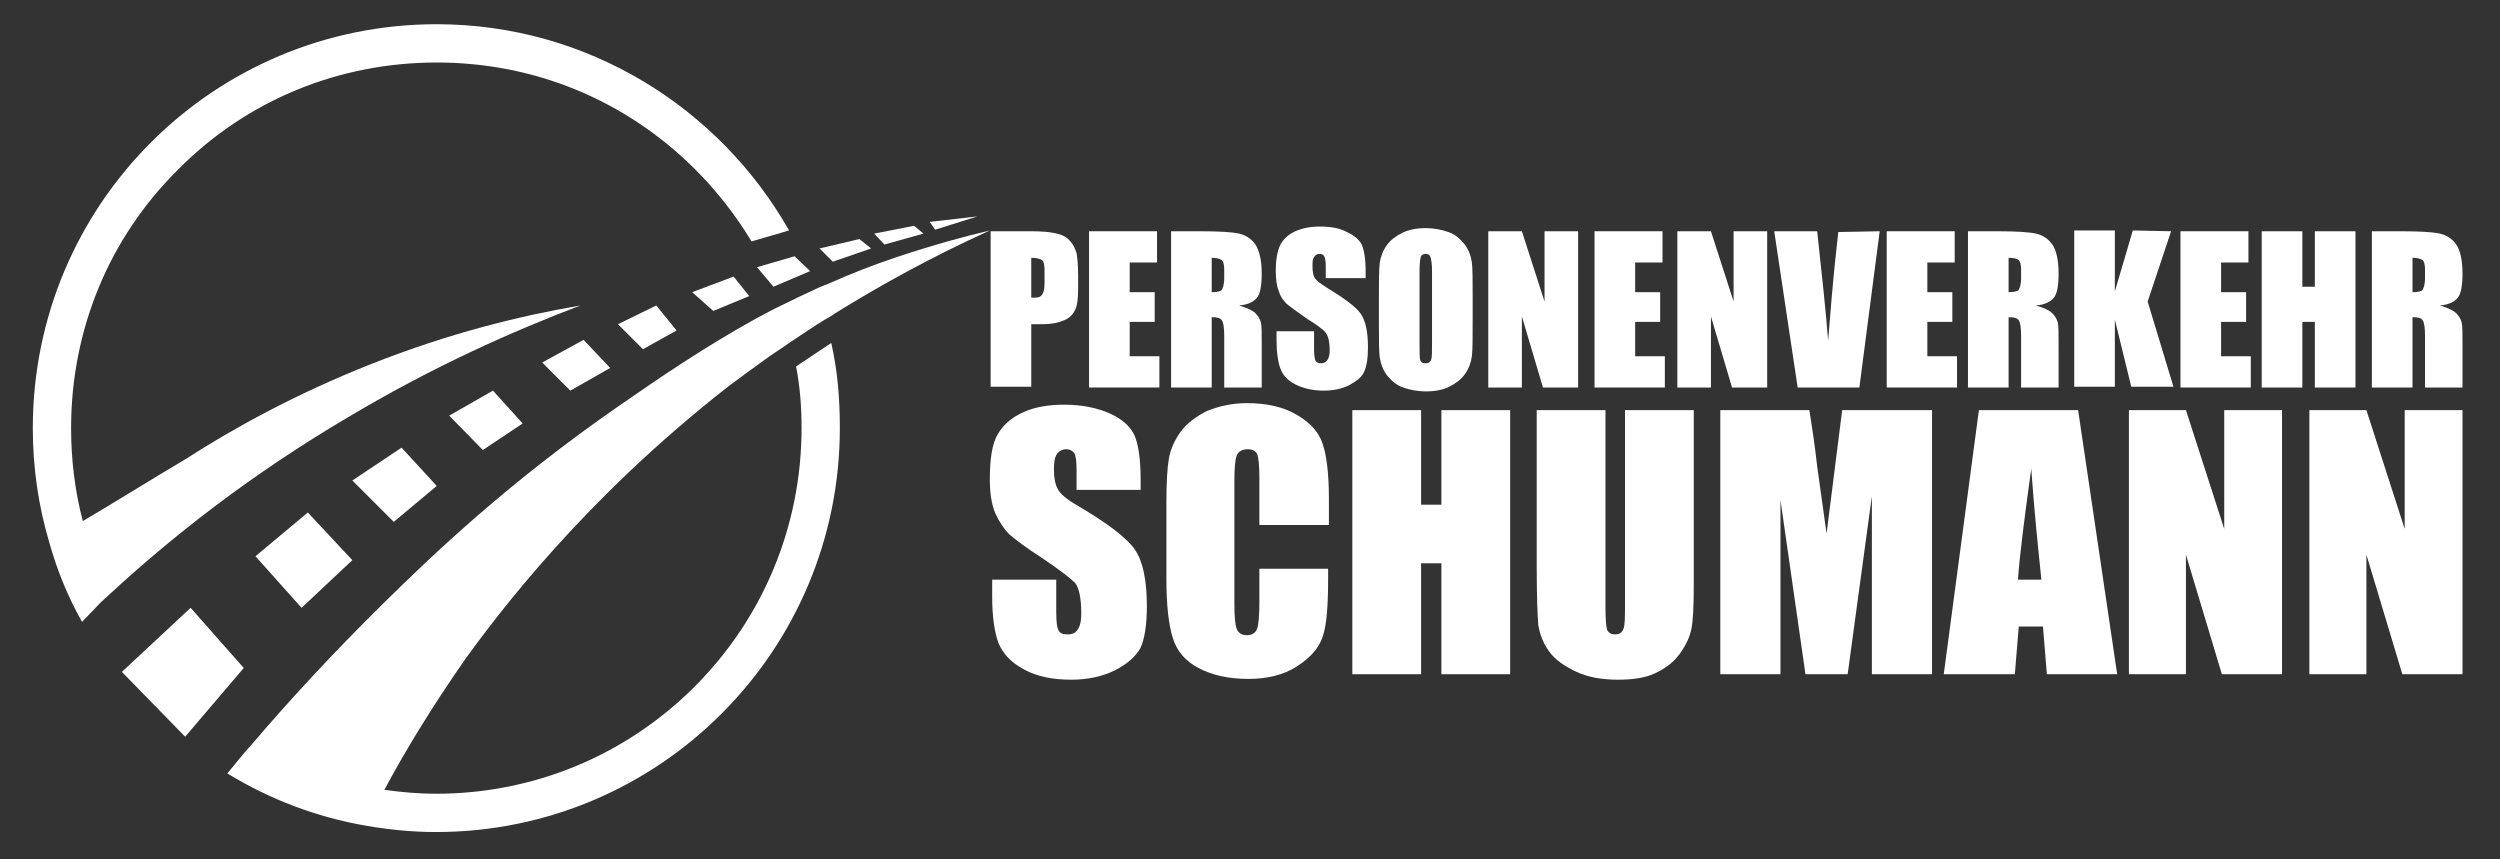 <?xml version="1.0" encoding="utf-8"?>
<!-- Generator: Adobe Illustrator 25.1.0, SVG Export Plug-In . SVG Version: 6.00 Build 0)  -->
<svg version="1.1" id="Layer_1" xmlns="http://www.w3.org/2000/svg" xmlns:xlink="http://www.w3.org/1999/xlink" x="0px" y="0px"
	 viewBox="0 0 320 110" style="enable-background:new 0 0 320 110;" xml:space="preserve">
<rect x="0" y="0" width="320" height="110" fill="#333333" stroke="none"/>
<style type="text/css">
	.st0{fill:#FFFFFF;}
</style>
<g>
	<g>
		<path class="st0" d="M106.4,43.9c0.8,3.5,1.1,7.1,1.1,10.9c0,28.5-23.1,51.7-51.7,51.7c-3,0-6-0.3-8.9-0.8
			c-6.4-1.1-12.4-3.4-17.8-6.7c1-1.2,2-2.5,3.2-3.8c4.6-5.4,10.2-11.5,16.8-18C55.4,71,65,61.8,79.3,51.9
			c5.2-3.6,10.9-7.5,17.6-11.2c1-0.5,2-1.1,3.1-1.6c1.4-0.7,2.9-1.4,4.4-2.1c0.6-0.3,1.2-0.5,1.9-0.8c2.7-1.2,5.5-2.3,8.5-3.3
			c4.8-1.6,8.9-2.7,11.9-3.4c-7.5,3.4-14,7-19.8,10.6c-0.4,0.3-0.9,0.6-1.3,0.8c-1.5,0.9-2.9,1.9-4.3,2.8c-1,0.7-1.9,1.3-2.8,1.9
			c-1.8,1.3-3.6,2.6-5.2,3.8C74.6,64,63.6,78.8,59.6,84.3c-4.4,6.3-7.9,12.1-10.4,16.8c2.2,0.3,4.4,0.5,6.6,0.5
			c12.5,0,24.3-4.9,33.1-13.7s13.7-20.6,13.7-33.1c0-2.7-0.2-5.3-0.7-7.9L106.4,43.9z"/>
		<path class="st0" d="M101,29.5l-4.8,1.4c-2-3.3-4.4-6.4-7.2-9.2C80.1,12.8,68.4,8,55.9,8s-24.3,4.8-33.1,13.7
			C13.9,30.5,9.1,42.3,9.1,54.8c0,4.1,0.5,8.1,1.5,11.9c4.4-2.6,8.7-5.3,13.1-7.9c6.2-4,14.2-8.4,23.8-12.2
			c10.1-4,19.2-6.2,26.8-7.5c-8.7,3.3-18.8,7.8-29.4,14.1c-12.8,7.5-23,15.6-30.8,22.8c-0.4,0.4-0.8,0.7-1.2,1.1
			c-0.8,0.8-1.6,1.7-2.4,2.5C8.7,76.4,7.3,73,6.3,69.4c-1.4-4.7-2.1-9.6-2.1-14.6c0-28.6,23.1-51.7,51.7-51.7
			C75.2,3.1,92.1,13.8,101,29.5z"/>
		<polygon class="st0" points="24.4,77.8 31.2,85.5 23.7,94.3 15.6,86 		"/>
		<polygon class="st0" points="32.7,71.2 39.4,65.6 45.1,71.7 38.6,77.8 		"/>
		<polygon class="st0" points="45.1,61.5 51.4,57.3 55.9,62.2 50.4,66.8 		"/>
		<polygon class="st0" points="57.5,53.2 63.1,50 66.9,54.2 61.8,57.6 		"/>
		<polygon class="st0" points="69.4,46.4 74.7,43.5 78.1,47.1 73,50 		"/>
		<polygon class="st0" points="79.1,41.5 84,39.1 86.6,42.3 82.3,44.7 		"/>
		<polygon class="st0" points="88.6,37.4 93.9,35.4 95.9,37.9 91.3,39.8 		"/>
		<polygon class="st0" points="96.9,34.2 101.7,32.8 103.7,34.7 99,36.7 		"/>
		<polygon class="st0" points="104.9,31.8 110,30.6 111.5,31.8 106.6,33.5 		"/>
		<polygon class="st0" points="111.9,29.9 117,28.9 118.2,29.9 113.2,31.3 		"/>
		<polygon class="st0" points="119,28.4 125.1,27.7 119.7,29.4 		"/>
	</g>
	<g>
		<path class="st0" d="M126.8,29.6h5.2c1.4,0,2.5,0.1,3.3,0.3c0.8,0.2,1.3,0.5,1.7,1c0.4,0.4,0.6,0.9,0.8,1.5
			c0.1,0.6,0.2,1.5,0.2,2.8v1.7c0,1.3-0.1,2.2-0.4,2.8c-0.3,0.6-0.7,1-1.4,1.3s-1.6,0.5-2.8,0.5H132v8h-5.2V29.6z M132,33v5.1
			c0.1,0,0.3,0,0.4,0c0.5,0,0.8-0.1,1-0.4s0.3-0.7,0.3-1.5v-1.6c0-0.7-0.1-1.1-0.3-1.3C133.1,33.1,132.6,33,132,33z"/>
		<path class="st0" d="M139.4,29.6h8.7v4h-3.5v3.8h3.2v3.8h-3.2v4.4h3.8v4h-9V29.6z"/>
		<path class="st0" d="M149.9,29.6h3.7c2.4,0,4.1,0.1,5,0.3c0.9,0.2,1.6,0.7,2.1,1.4c0.5,0.8,0.8,2,0.8,3.7c0,1.6-0.2,2.6-0.6,3.1
			c-0.4,0.5-1.1,0.9-2.3,1c1,0.3,1.7,0.6,2.1,1c0.4,0.4,0.6,0.8,0.7,1.2c0.1,0.4,0.1,1.3,0.1,3v5.3h-4.8V43c0-1.1-0.1-1.7-0.3-2
			s-0.6-0.4-1.3-0.4v9h-5.2V29.6z M155.1,33v4.4c0.6,0,1-0.1,1.2-0.2c0.2-0.2,0.4-0.7,0.4-1.6v-1.1c0-0.6-0.1-1-0.3-1.2
			C156.1,33.1,155.7,33,155.1,33z"/>
		<path class="st0" d="M174.5,35.6h-4.8v-1.5c0-0.7-0.1-1.1-0.2-1.3c-0.1-0.2-0.3-0.3-0.6-0.3s-0.5,0.1-0.7,0.4s-0.2,0.6-0.2,1.2
			c0,0.7,0.1,1.2,0.3,1.5s0.7,0.7,1.5,1.2c2.3,1.4,3.8,2.5,4.4,3.4c0.6,0.9,0.9,2.3,0.9,4.3c0,1.4-0.2,2.5-0.5,3.1
			c-0.3,0.7-1,1.2-1.9,1.7c-1,0.5-2.1,0.7-3.3,0.7c-1.4,0-2.6-0.3-3.6-0.8s-1.6-1.2-1.9-2c-0.3-0.8-0.5-2-0.5-3.5v-1.3h4.8v2.4
			c0,0.7,0.1,1.2,0.2,1.4c0.1,0.2,0.4,0.3,0.7,0.3s0.6-0.1,0.8-0.4c0.2-0.3,0.3-0.7,0.3-1.2c0-1.2-0.2-1.9-0.5-2.3
			c-0.3-0.4-1.1-1-2.4-1.8c-1.3-0.9-2.1-1.5-2.6-1.9c-0.4-0.4-0.8-0.9-1-1.6c-0.3-0.7-0.4-1.6-0.4-2.6c0-1.5,0.2-2.6,0.6-3.4
			c0.4-0.7,1-1.3,1.9-1.7c0.9-0.4,1.9-0.6,3.2-0.6s2.5,0.2,3.4,0.7c0.9,0.4,1.6,1,1.9,1.6c0.3,0.7,0.5,1.8,0.5,3.4v0.9H174.5z"/>
		<path class="st0" d="M188.5,41.3c0,2,0,3.4-0.1,4.3c-0.1,0.8-0.4,1.6-0.9,2.3s-1.2,1.2-2,1.6c-0.8,0.4-1.8,0.6-3,0.6
			c-1.1,0-2-0.2-2.9-0.5s-1.5-0.9-2.1-1.6c-0.5-0.7-0.8-1.5-0.9-2.3c-0.1-0.8-0.1-2.3-0.1-4.3V38c0-2,0-3.4,0.1-4.3
			c0.1-0.8,0.4-1.6,0.9-2.3c0.5-0.7,1.2-1.2,2-1.6s1.8-0.6,3-0.6c1.1,0,2,0.2,2.9,0.5s1.5,0.9,2.1,1.6c0.5,0.7,0.8,1.5,0.9,2.3
			c0.1,0.8,0.1,2.3,0.1,4.3V41.3z M183.3,34.7c0-0.9-0.1-1.5-0.2-1.8c-0.1-0.3-0.3-0.4-0.6-0.4s-0.5,0.1-0.6,0.3s-0.2,0.8-0.2,1.9
			V44c0,1.2,0,1.9,0.1,2.1c0.1,0.3,0.3,0.4,0.7,0.4s0.6-0.2,0.7-0.5c0.1-0.3,0.1-1.1,0.1-2.2V34.7z"/>
		<path class="st0" d="M202,29.6v20h-4.5l-2.7-9.1v9.1h-4.3v-20h4.3l2.9,9v-9H202z"/>
		<path class="st0" d="M204.1,29.6h8.7v4h-3.5v3.8h3.2v3.8h-3.2v4.4h3.8v4h-9V29.6z"/>
		<path class="st0" d="M226.2,29.6v20h-4.5l-2.7-9.1v9.1h-4.3v-20h4.3l2.9,9v-9H226.2z"/>
		<path class="st0" d="M240.6,29.6l-2.6,20h-7.9l-3-20h5.5c0.6,5.5,1.1,10.2,1.4,14c0.3-3.8,0.6-7.3,0.9-10.2l0.4-3.7L240.6,29.6
			L240.6,29.6z"/>
		<path class="st0" d="M241.5,29.6h8.7v4h-3.5v3.8h3.2v3.8h-3.2v4.4h3.8v4h-9V29.6z"/>
		<path class="st0" d="M251.9,29.6h3.7c2.4,0,4.1,0.1,5,0.3c0.9,0.2,1.6,0.7,2.1,1.4c0.5,0.7,0.8,2,0.8,3.7c0,1.6-0.2,2.6-0.6,3.1
			s-1.1,0.9-2.3,1c1,0.3,1.7,0.6,2.1,1s0.6,0.8,0.7,1.2s0.1,1.3,0.1,3v5.3h-4.8V43c0-1.1-0.1-1.7-0.3-2c-0.2-0.3-0.6-0.4-1.3-0.4v9
			h-5.2L251.9,29.6L251.9,29.6z M257.1,33v4.4c0.6,0,1-0.1,1.2-0.2c0.2-0.2,0.4-0.7,0.4-1.6v-1.1c0-0.6-0.1-1-0.3-1.2
			C258.2,33.1,257.7,33,257.1,33z"/>
		<path class="st0" d="M277.9,29.6l-3,9l3.3,10.9h-5.4l-2.1-8.6v8.6h-5.2v-20h5.2v7.8l2.3-7.8L277.9,29.6L277.9,29.6z"/>
		<path class="st0" d="M279.1,29.6h8.7v4h-3.5v3.8h3.2v3.8h-3.2v4.4h3.8v4h-9V29.6z"/>
		<path class="st0" d="M301.5,29.6v20h-5.2v-8.4h-1.6v8.4h-5.2v-20h5.2v7.1h1.6v-7.1C296.3,29.6,301.5,29.6,301.5,29.6z"/>
		<path class="st0" d="M303.6,29.6h3.7c2.4,0,4.1,0.1,5,0.3c0.9,0.2,1.6,0.7,2.1,1.4c0.5,0.7,0.8,2,0.8,3.7c0,1.6-0.2,2.6-0.6,3.1
			s-1.1,0.9-2.3,1c1,0.3,1.7,0.6,2.1,1s0.6,0.8,0.7,1.2s0.1,1.3,0.1,3v5.3h-4.8V43c0-1.1-0.1-1.7-0.3-2c-0.2-0.3-0.6-0.4-1.3-0.4v9
			h-5.2L303.6,29.6L303.6,29.6z M308.8,33v4.4c0.6,0,1-0.1,1.2-0.2c0.2-0.2,0.4-0.7,0.4-1.6v-1.1c0-0.6-0.1-1-0.3-1.2
			C309.8,33.1,309.4,33,308.8,33z"/>
	</g>
	<g>
		<path class="st0" d="M146,62.7h-8.2v-2.5c0-1.2-0.1-1.9-0.3-2.2s-0.6-0.5-1-0.5c-0.5,0-0.9,0.2-1.2,0.6c-0.3,0.4-0.4,1.1-0.4,2
			c0,1.1,0.2,2,0.5,2.5c0.3,0.6,1.1,1.3,2.5,2.1c3.9,2.3,6.4,4.2,7.4,5.7s1.5,3.9,1.5,7.2c0,2.4-0.3,4.2-0.8,5.3
			c-0.6,1.1-1.7,2.1-3.3,2.9s-3.5,1.2-5.6,1.2c-2.3,0-4.4-0.4-6-1.3c-1.7-0.9-2.7-2-3.3-3.4c-0.5-1.4-0.8-3.3-0.8-5.9v-2.2h8.2v4.1
			c0,1.3,0.1,2.1,0.3,2.4c0.2,0.4,0.6,0.5,1.2,0.5s1-0.2,1.3-0.7s0.4-1.1,0.4-2c0-2-0.3-3.3-0.8-3.9c-0.6-0.6-1.9-1.6-4.1-3.1
			c-2.2-1.4-3.6-2.5-4.3-3.1c-0.7-0.7-1.3-1.6-1.8-2.7c-0.5-1.2-0.7-2.6-0.7-4.4c0-2.6,0.3-4.5,1-5.7c0.7-1.2,1.7-2.1,3.2-2.8
			s3.3-1,5.3-1c2.3,0,4.2,0.4,5.8,1.1c1.6,0.7,2.7,1.7,3.2,2.8s0.8,3,0.8,5.7L146,62.7L146,62.7z"/>
		<path class="st0" d="M170,67.2h-8.8v-5.9c0-1.7-0.1-2.8-0.3-3.2s-0.6-0.6-1.2-0.6c-0.7,0-1.2,0.3-1.4,0.8s-0.3,1.6-0.3,3.3v15.7
			c0,1.6,0.1,2.7,0.3,3.2s0.6,0.8,1.3,0.8s1.1-0.3,1.3-0.8s0.3-1.7,0.3-3.5v-4.2h8.8v1.3c0,3.5-0.2,6-0.7,7.4
			c-0.5,1.5-1.6,2.7-3.3,3.8c-1.7,1.1-3.8,1.6-6.2,1.6c-2.6,0-4.7-0.5-6.4-1.4s-2.8-2.2-3.3-3.9c-0.5-1.6-0.8-4.1-0.8-7.4v-9.9
			c0-2.4,0.1-4.3,0.3-5.5s0.7-2.4,1.5-3.5s2-2,3.4-2.7c1.5-0.6,3.2-1,5.1-1c2.6,0,4.7,0.5,6.4,1.5s2.8,2.2,3.3,3.7s0.8,3.8,0.8,7
			v3.4H170z"/>
		<path class="st0" d="M193.3,52.5v33.8h-8.8V72.1h-2.6v14.2h-8.8V52.5h8.8v12.1h2.6V52.5H193.3z"/>
		<path class="st0" d="M216.8,52.5v22.6c0,2.6-0.1,4.4-0.3,5.4s-0.7,2.1-1.5,3.2s-1.9,1.9-3.2,2.5s-2.9,0.8-4.7,0.8
			c-2,0-3.8-0.3-5.3-1s-2.7-1.5-3.5-2.6s-1.2-2.2-1.4-3.4c-0.1-1.2-0.2-3.7-0.2-7.5v-20h8.8v25.3c0,1.5,0.1,2.4,0.2,2.8
			c0.2,0.4,0.5,0.6,1,0.6c0.6,0,0.9-0.2,1.1-0.7C208,80,208,79,208,77.3V52.5H216.8z"/>
		<path class="st0" d="M247.3,52.5v33.8h-7.7V63.5l-3.1,22.8h-5.4L227.9,64v22.3h-7.7V52.5h11.4c0.3,2,0.7,4.4,1,7.2l1.2,8.6l2-15.8
			C235.8,52.5,247.3,52.5,247.3,52.5z"/>
		<path class="st0" d="M266,52.5l5,33.8h-9l-0.5-6.1h-3.1l-0.5,6.1h-9.1l4.5-33.8C253.3,52.5,266,52.5,266,52.5z M261.3,74.2
			c-0.4-3.8-0.9-8.6-1.3-14.2c-0.9,6.5-1.5,11.2-1.7,14.2H261.3z"/>
		<path class="st0" d="M292.1,52.5v33.8h-7.7L279.8,71v15.3h-7.3V52.5h7.3l4.9,15.2V52.5H292.1z"/>
		<path class="st0" d="M315.2,52.5v33.8h-7.7L302.9,71v15.3h-7.3V52.5h7.3l4.9,15.2V52.5H315.2z"/>
	</g>
</g>
</svg>
